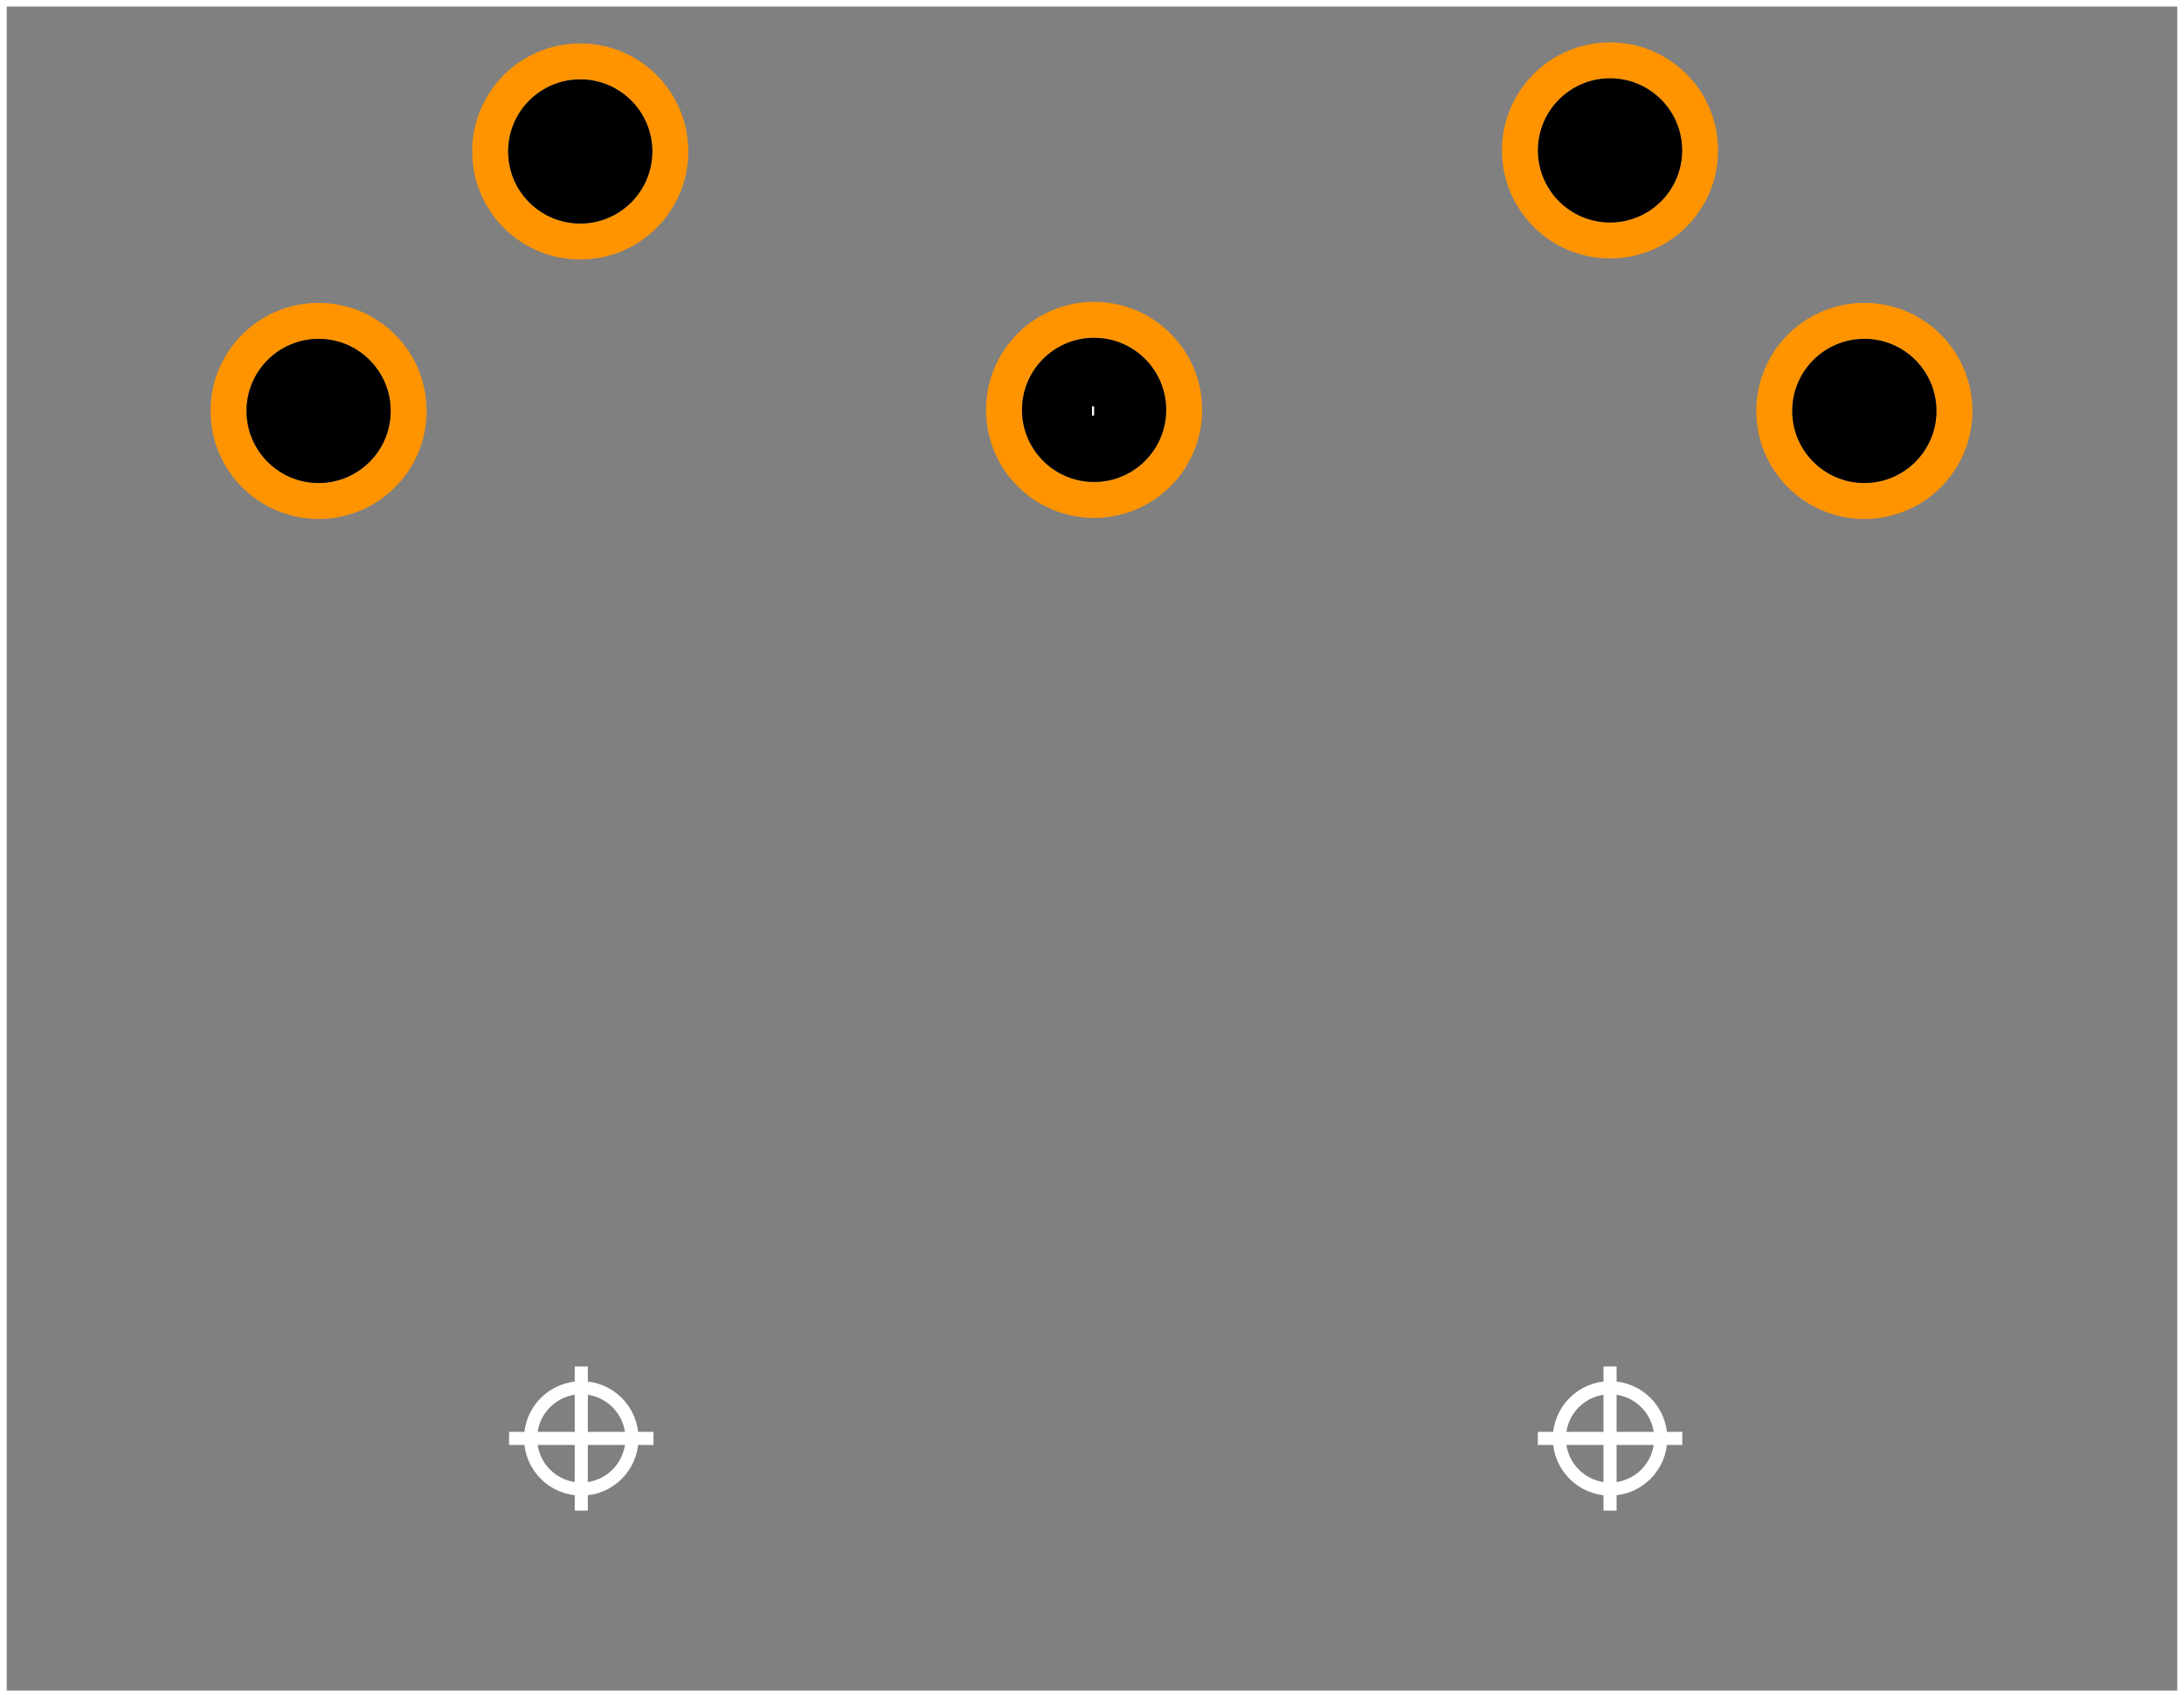 <?xml version="1.0" encoding="UTF-8" standalone="no"?>
<svg xmlns:svg="http://www.w3.org/2000/svg" xmlns="http://www.w3.org/2000/svg" version="1.2" baseProfile="tiny" x="0in" y="0in" width="0.835in" height="0.649in" viewBox="0 0 8346 6488" >
<rect x="0" y="0" width="8346" height="6488" fill="#808080" stroke="none"/>
<title>SparkFun.mod</title>
<desc>Kicad module 'SparkFun-DIN_5_FEMALE' from file 'SparkFun.mod' converted by Fritzing</desc>
<g id="copper0">
 <g id="copper1">
  <g connectorname="1" id="connector0pin">
   <circle fill="none" cx="4181" cy="1567" stroke="#ff9400" r="344.25" stroke-width="137.5"/>
   <circle fill="black" cx="4181" cy="1567" drill="0" r="275.5" stroke-width="0"/>
  </g>
  <g connectorname="2" id="connector1pin">
   <circle fill="none" cx="1217" cy="1571" stroke="#ff9400" r="344.25" stroke-width="137.5"/>
   <circle fill="black" cx="1217" cy="1571" drill="0" r="275.5" stroke-width="0"/>
  </g>
  <g connectorname="3" id="connector2pin">
   <circle fill="none" cx="7125" cy="1571" stroke="#ff9400" r="344.25" stroke-width="137.5"/>
   <circle fill="black" cx="7125" cy="1571" drill="0" r="275.5" stroke-width="0"/>
  </g>
  <g connectorname="4" id="connector3pin">
   <circle fill="none" cx="2217" cy="579" stroke="#ff9400" r="344.25" stroke-width="137.5"/>
   <circle fill="black" cx="2217" cy="579" drill="0" r="275.5" stroke-width="0"/>
  </g>
  <g connectorname="5" id="connector4pin">
   <circle fill="none" cx="6153" cy="575" stroke="#ff9400" r="344.25" stroke-width="137.5"/>
   <circle fill="black" cx="6153" cy="575" drill="0" r="275.5" stroke-width="0"/>
  </g>
 </g>
</g>
<g id="silkscreen">
 <line fill="none" stroke="white" y1="1571" x1="4173" y2="1571" stroke-width="35" x2="4181"/>
 <line fill="none" stroke="white" y1="6488" x1="0" y2="6488" stroke-width="50" x2="8346"/>
 <line fill="none" stroke="white" y1="6488" x1="8346" y2="0" stroke-width="50" x2="8346"/>
 <line fill="none" stroke="white" y1="0" x1="8346" y2="0" stroke-width="50" x2="0"/>
 <line fill="none" stroke="white" y1="0" x1="0" y2="6488" stroke-width="50" x2="0"/>
 <circle fill="none" cx="2221" cy="5499" stroke="white" r="193.747" stroke-width="50"/>
 <line fill="none" stroke="white" y1="5499" x1="1945" y2="5499" stroke-width="50" x2="2497"/>
 <line fill="none" stroke="white" y1="5775" x1="2221" y2="5224" stroke-width="50" x2="2221"/>
 <circle fill="none" cx="6153" cy="5499" stroke="white" r="193.747" stroke-width="50"/>
 <line fill="none" stroke="white" y1="5499" x1="5877" y2="5499" stroke-width="50" x2="6429"/>
 <line fill="none" stroke="white" y1="5775" x1="6153" y2="5224" stroke-width="50" x2="6153"/>
</g>
</svg>